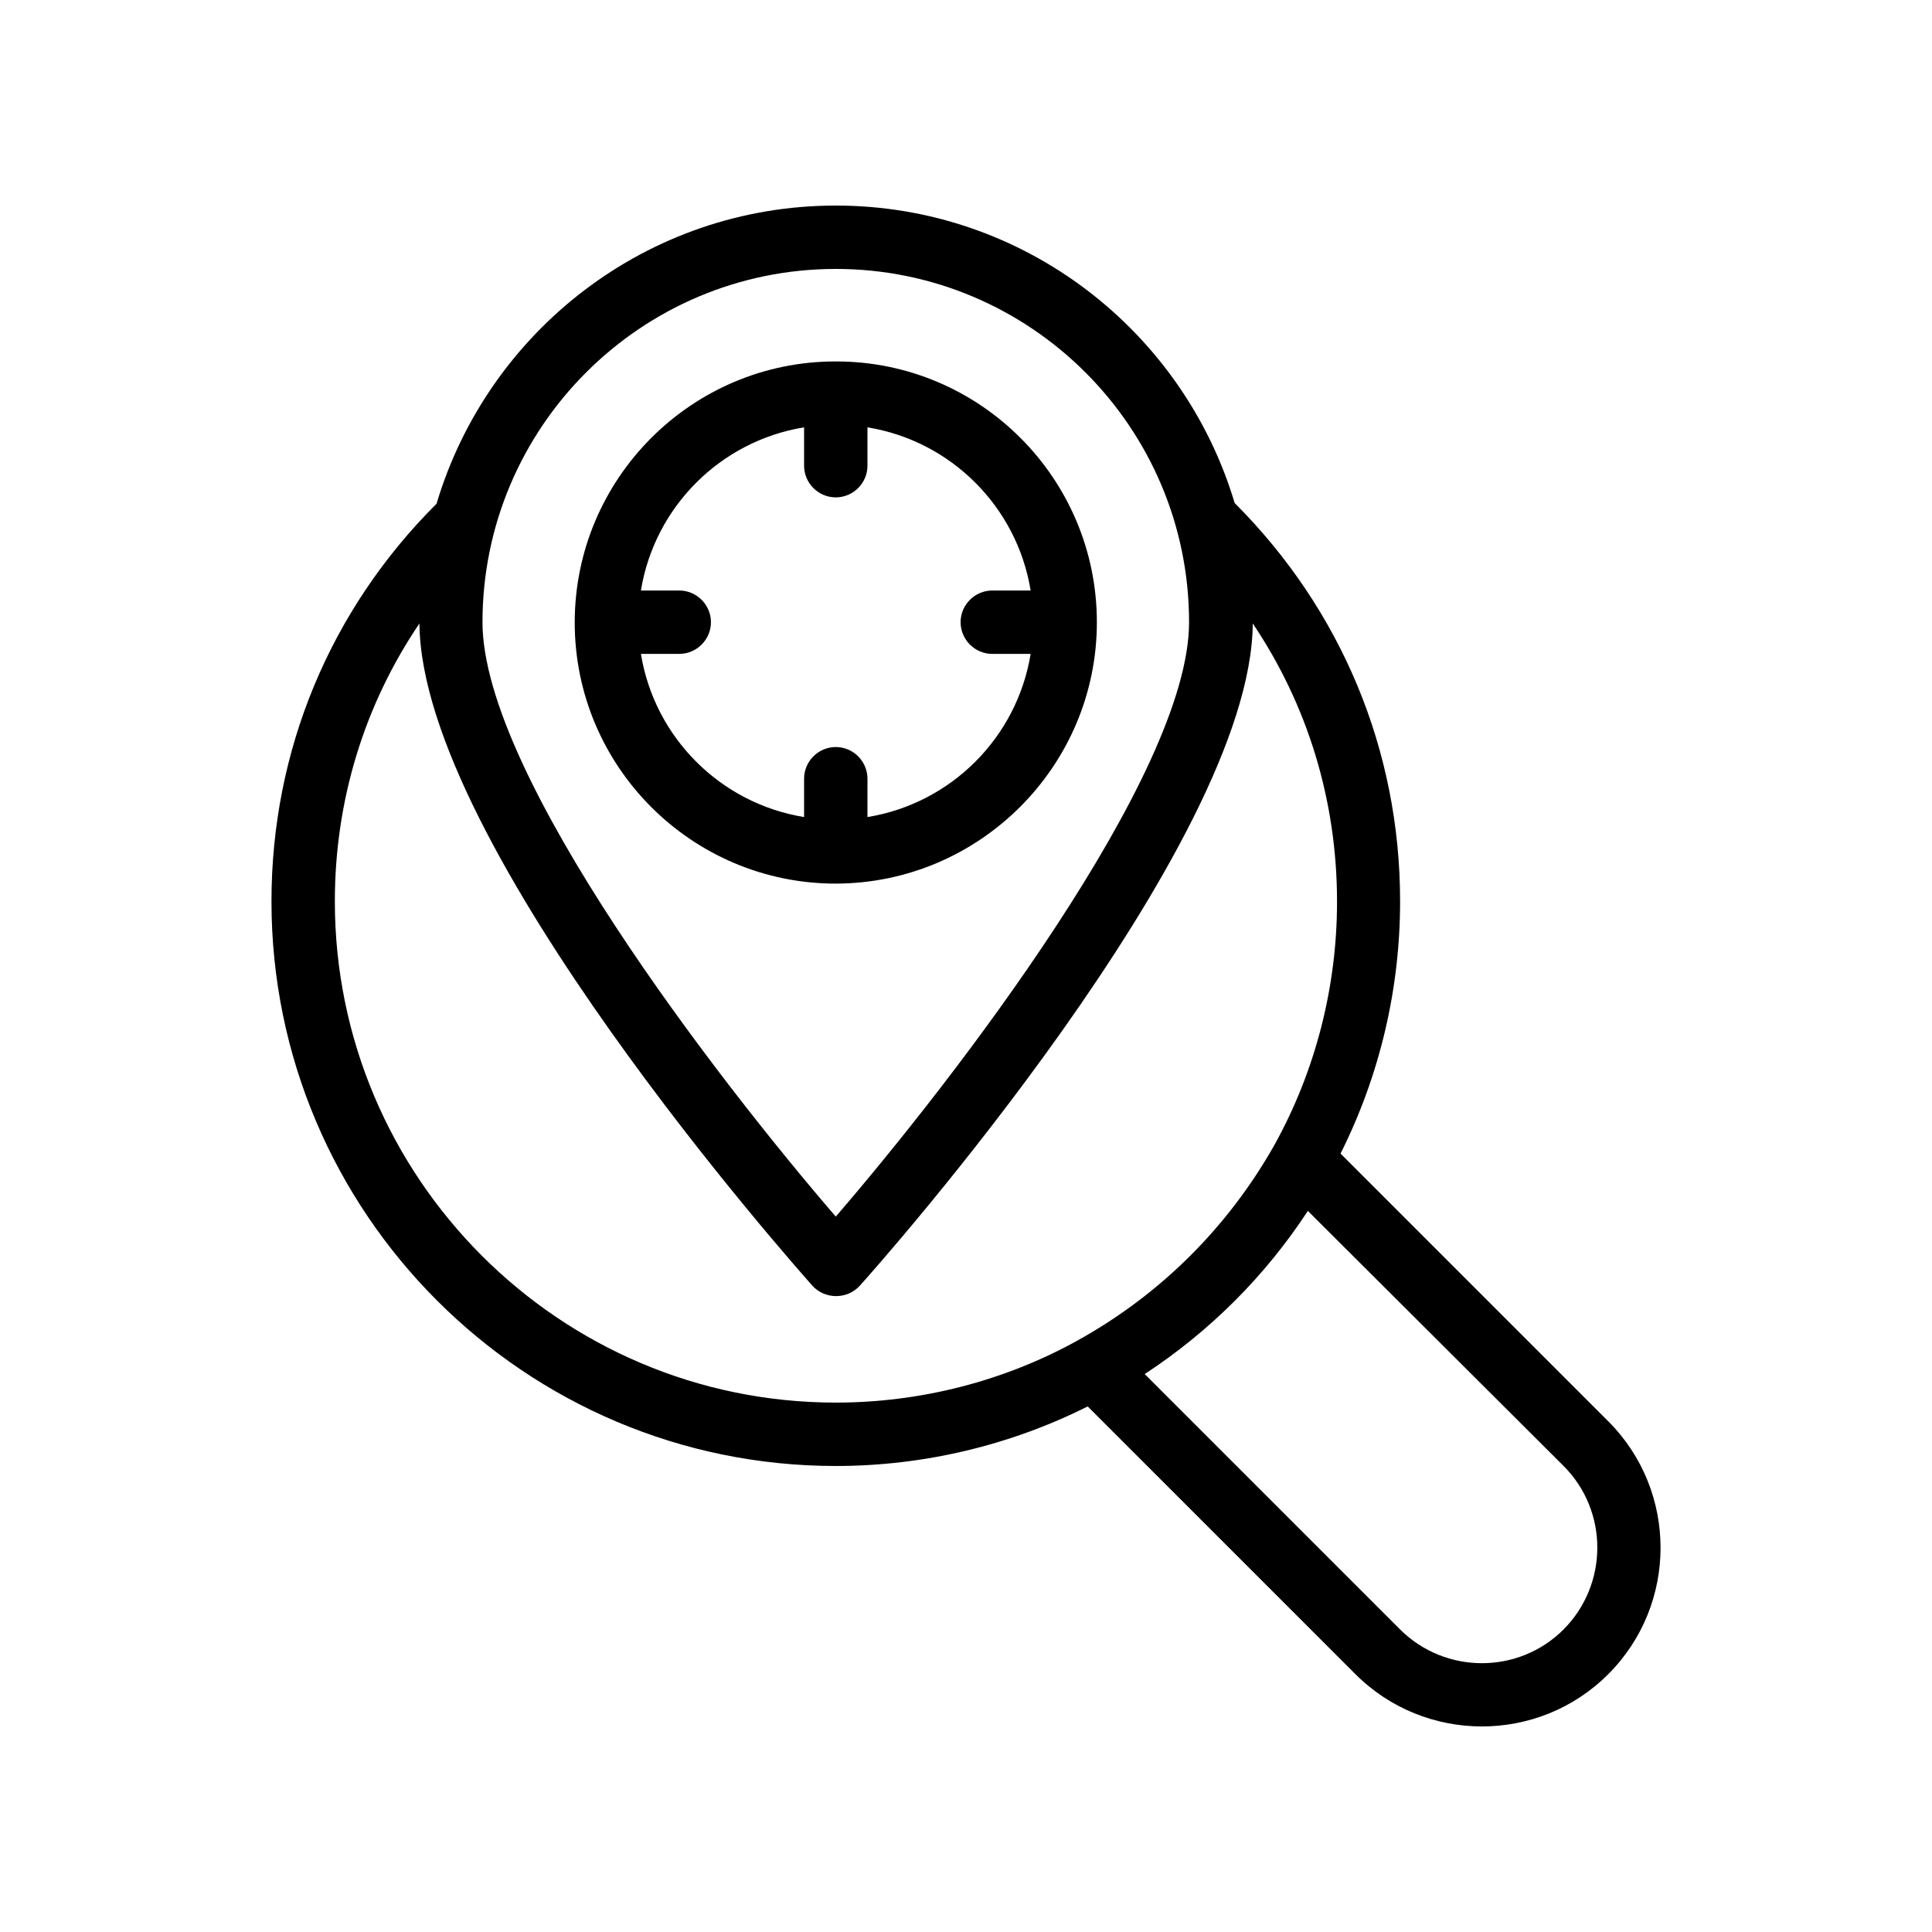 <?xml version="1.0" encoding="UTF-8"?>
<!-- Uploaded to: SVG Repo, www.svgrepo.com, Generator: SVG Repo Mixer Tools -->
<svg fill="#000000" width="800px" height="800px" version="1.1" viewBox="144 144 512 512" xmlns="http://www.w3.org/2000/svg">
 <g>
  <path d="m471.2 277.32c-13.602-45.512-55.754-78.844-105.71-78.844-49.961 0-92.195 33.336-105.8 79.016-28.215 28.129-43.746 65.41-43.746 105.38 0 82.539 67.09 149.63 149.55 149.63 23.258 0 46.184-5.457 66.754-15.785l70.953 70.953c9.238 9.238 21.41 13.855 33.504 13.855 12.176 0 24.266-4.617 33.504-13.855 18.473-18.473 18.473-48.535 0-67.008l-70.953-70.953c10.328-20.57 15.785-43.496 15.785-66.84 0-40.055-15.617-77.336-43.832-105.55zm-105.71-62.051c51.641 0 93.625 41.984 93.625 93.625 0 40.559-62.641 121.59-93.625 157.52-30.984-35.938-93.625-116.88-93.625-157.52 0-51.641 41.984-93.625 93.625-93.625zm64.234 283.89c-19.48 10.832-41.73 16.543-64.234 16.543-73.219 0-132.75-59.617-132.75-132.84 0-26.703 7.809-52.059 22.418-73.641 0.418 58.945 99.922 170.71 104.12 175.49 1.594 1.762 3.863 2.769 6.297 2.769 2.434 0 4.703-1.008 6.297-2.769 4.281-4.703 103.79-116.63 104.12-175.49 14.527 21.578 22.336 46.938 22.336 73.723 0 22.586-5.711 44.84-16.543 64.402-12.258 21.75-30.141 39.633-52.059 51.809zm128.64 33.336c11.922 11.922 11.922 31.32 0 43.328-11.922 11.922-31.32 11.922-43.328 0l-67.68-67.68c17.297-11.336 31.992-26.031 43.242-43.242z"/>
  <path d="m434.68 308.89c0-38.121-30.984-69.105-69.105-69.105h-0.082-0.082c-38.121 0-69.105 31.066-69.105 69.191 0 38.121 30.984 69.191 69.191 69.191 38.117-0.09 69.184-31.156 69.184-69.277zm-60.793 51.641v-10.16c0-4.617-3.777-8.398-8.398-8.398-4.617 0-8.398 3.777-8.398 8.398v10.16c-22.168-3.609-39.633-21.074-43.242-43.242h10.16c4.617 0 8.398-3.777 8.398-8.398 0-4.617-3.777-8.398-8.398-8.398h-10.16c3.609-22.168 21.074-39.633 43.242-43.242v10.16c0 4.617 3.777 8.398 8.398 8.398 4.617 0 8.398-3.777 8.398-8.398v-10.16c22.168 3.609 39.633 21.074 43.242 43.242h-10.16c-4.617 0-8.398 3.777-8.398 8.398 0 4.617 3.777 8.398 8.398 8.398h10.16c-3.609 22.164-21.074 39.629-43.242 43.242z"/>
 </g>
</svg>